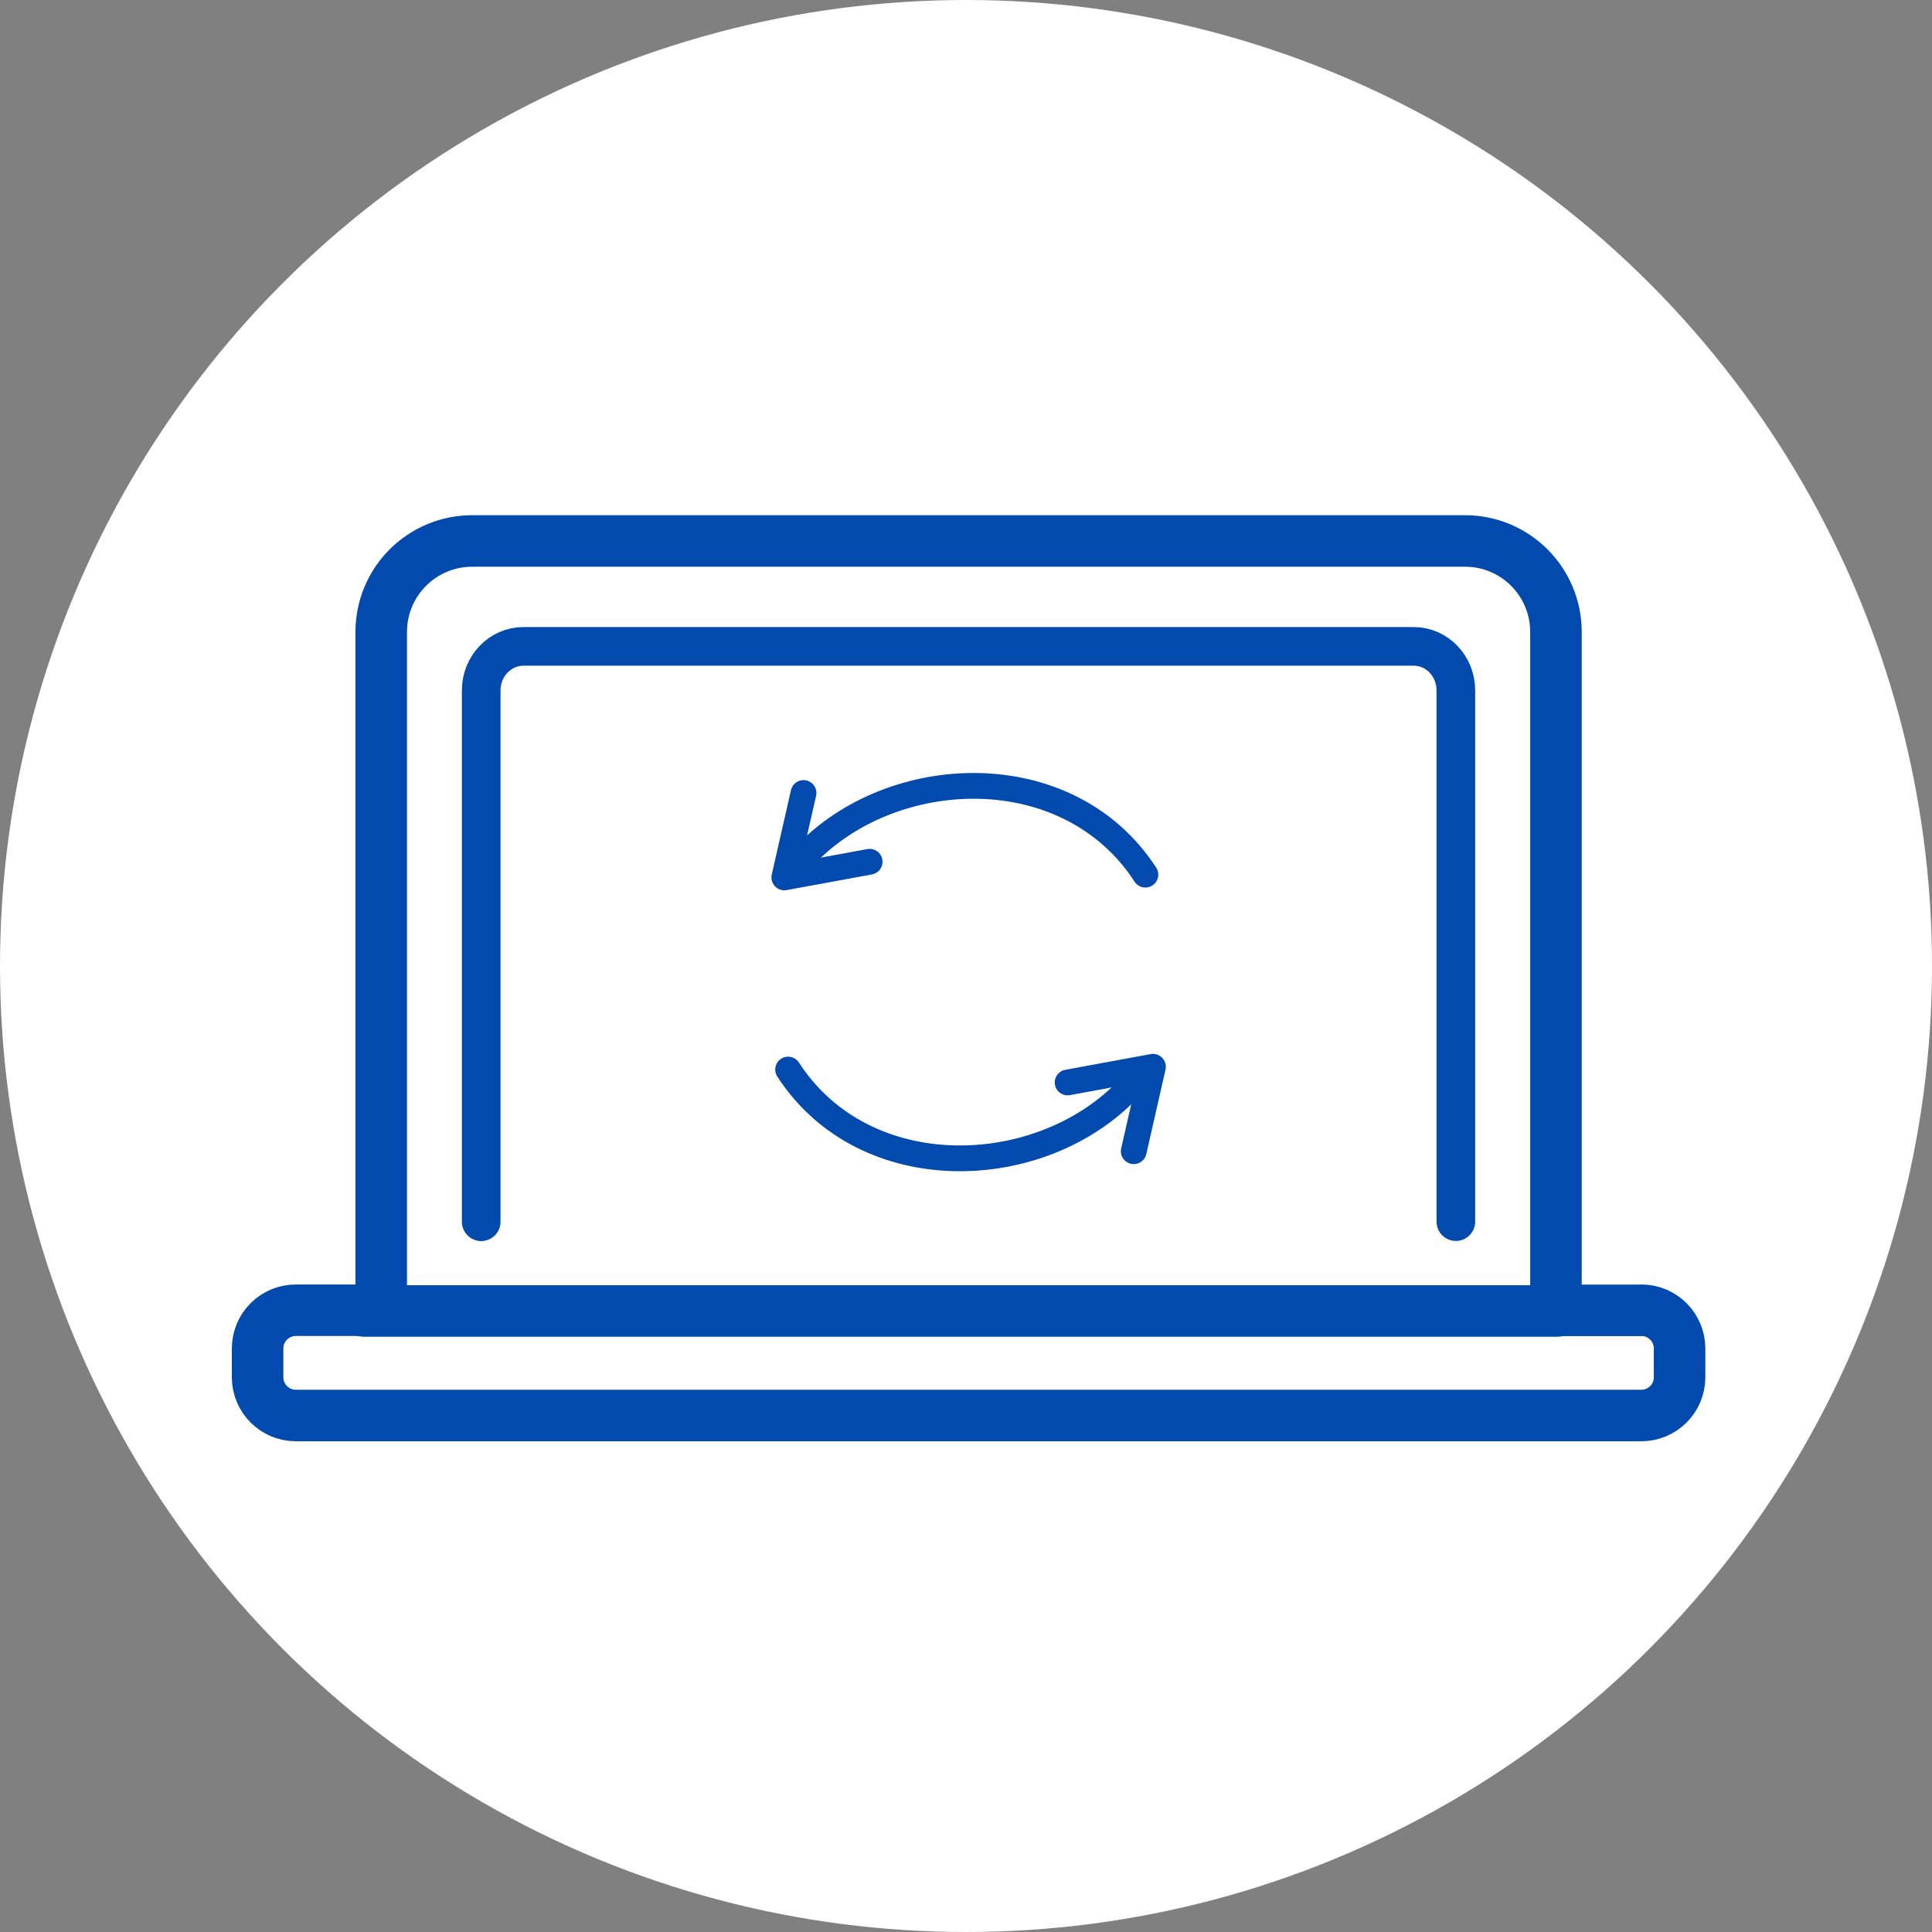 <svg width="75" height="75" viewBox="0 0 75 75" fill="none" xmlns="http://www.w3.org/2000/svg">
<rect x="0" y="0" width="75" height="75" fill="#808080" stroke="none"/>
<circle cx="37.5" cy="37.5" r="37.5" fill="white"/>
<path d="M63.715 50.868H60.402V24.533C60.402 22.58 58.822 21 56.87 21H18.332C16.379 21 14.799 22.58 14.799 24.533V50.863H11.487C10.667 50.863 10 51.525 10 52.349V53.463C10 54.283 10.662 54.95 11.487 54.95H63.715C64.534 54.95 65.201 54.288 65.201 53.463V52.349C65.201 51.53 64.539 50.863 63.715 50.863V50.868Z" stroke="#024AAD" stroke-width="2" stroke-linecap="round" stroke-linejoin="round"/>
<path d="M14.133 50.892H60.448" stroke="#024AAD" stroke-width="2" stroke-linecap="round" stroke-linejoin="round"/>
<path d="M18.68 47.428V26.8C18.68 25.858 19.416 25.092 20.319 25.092H54.877C55.785 25.092 56.516 25.858 56.516 26.8V47.423" stroke="#024AAD" stroke-width="1.5" stroke-linecap="round" stroke-linejoin="round"/>
<path d="M43.818 42.256C40.432 45.843 33.592 46.138 30.594 41.52" stroke="#024AAD" stroke-linecap="round" stroke-linejoin="round"/>
<path d="M41.445 42.021L44.757 41.412L44.012 44.69" stroke="#024AAD" stroke-linecap="round" stroke-linejoin="round"/>
<path d="M31.24 33.218C34.626 29.631 41.466 29.337 44.464 33.954" stroke="#024AAD" stroke-linecap="round" stroke-linejoin="round"/>
<path d="M33.759 33.453L30.447 34.062L31.193 30.784" stroke="#024AAD" stroke-linecap="round" stroke-linejoin="round"/>
</svg>
